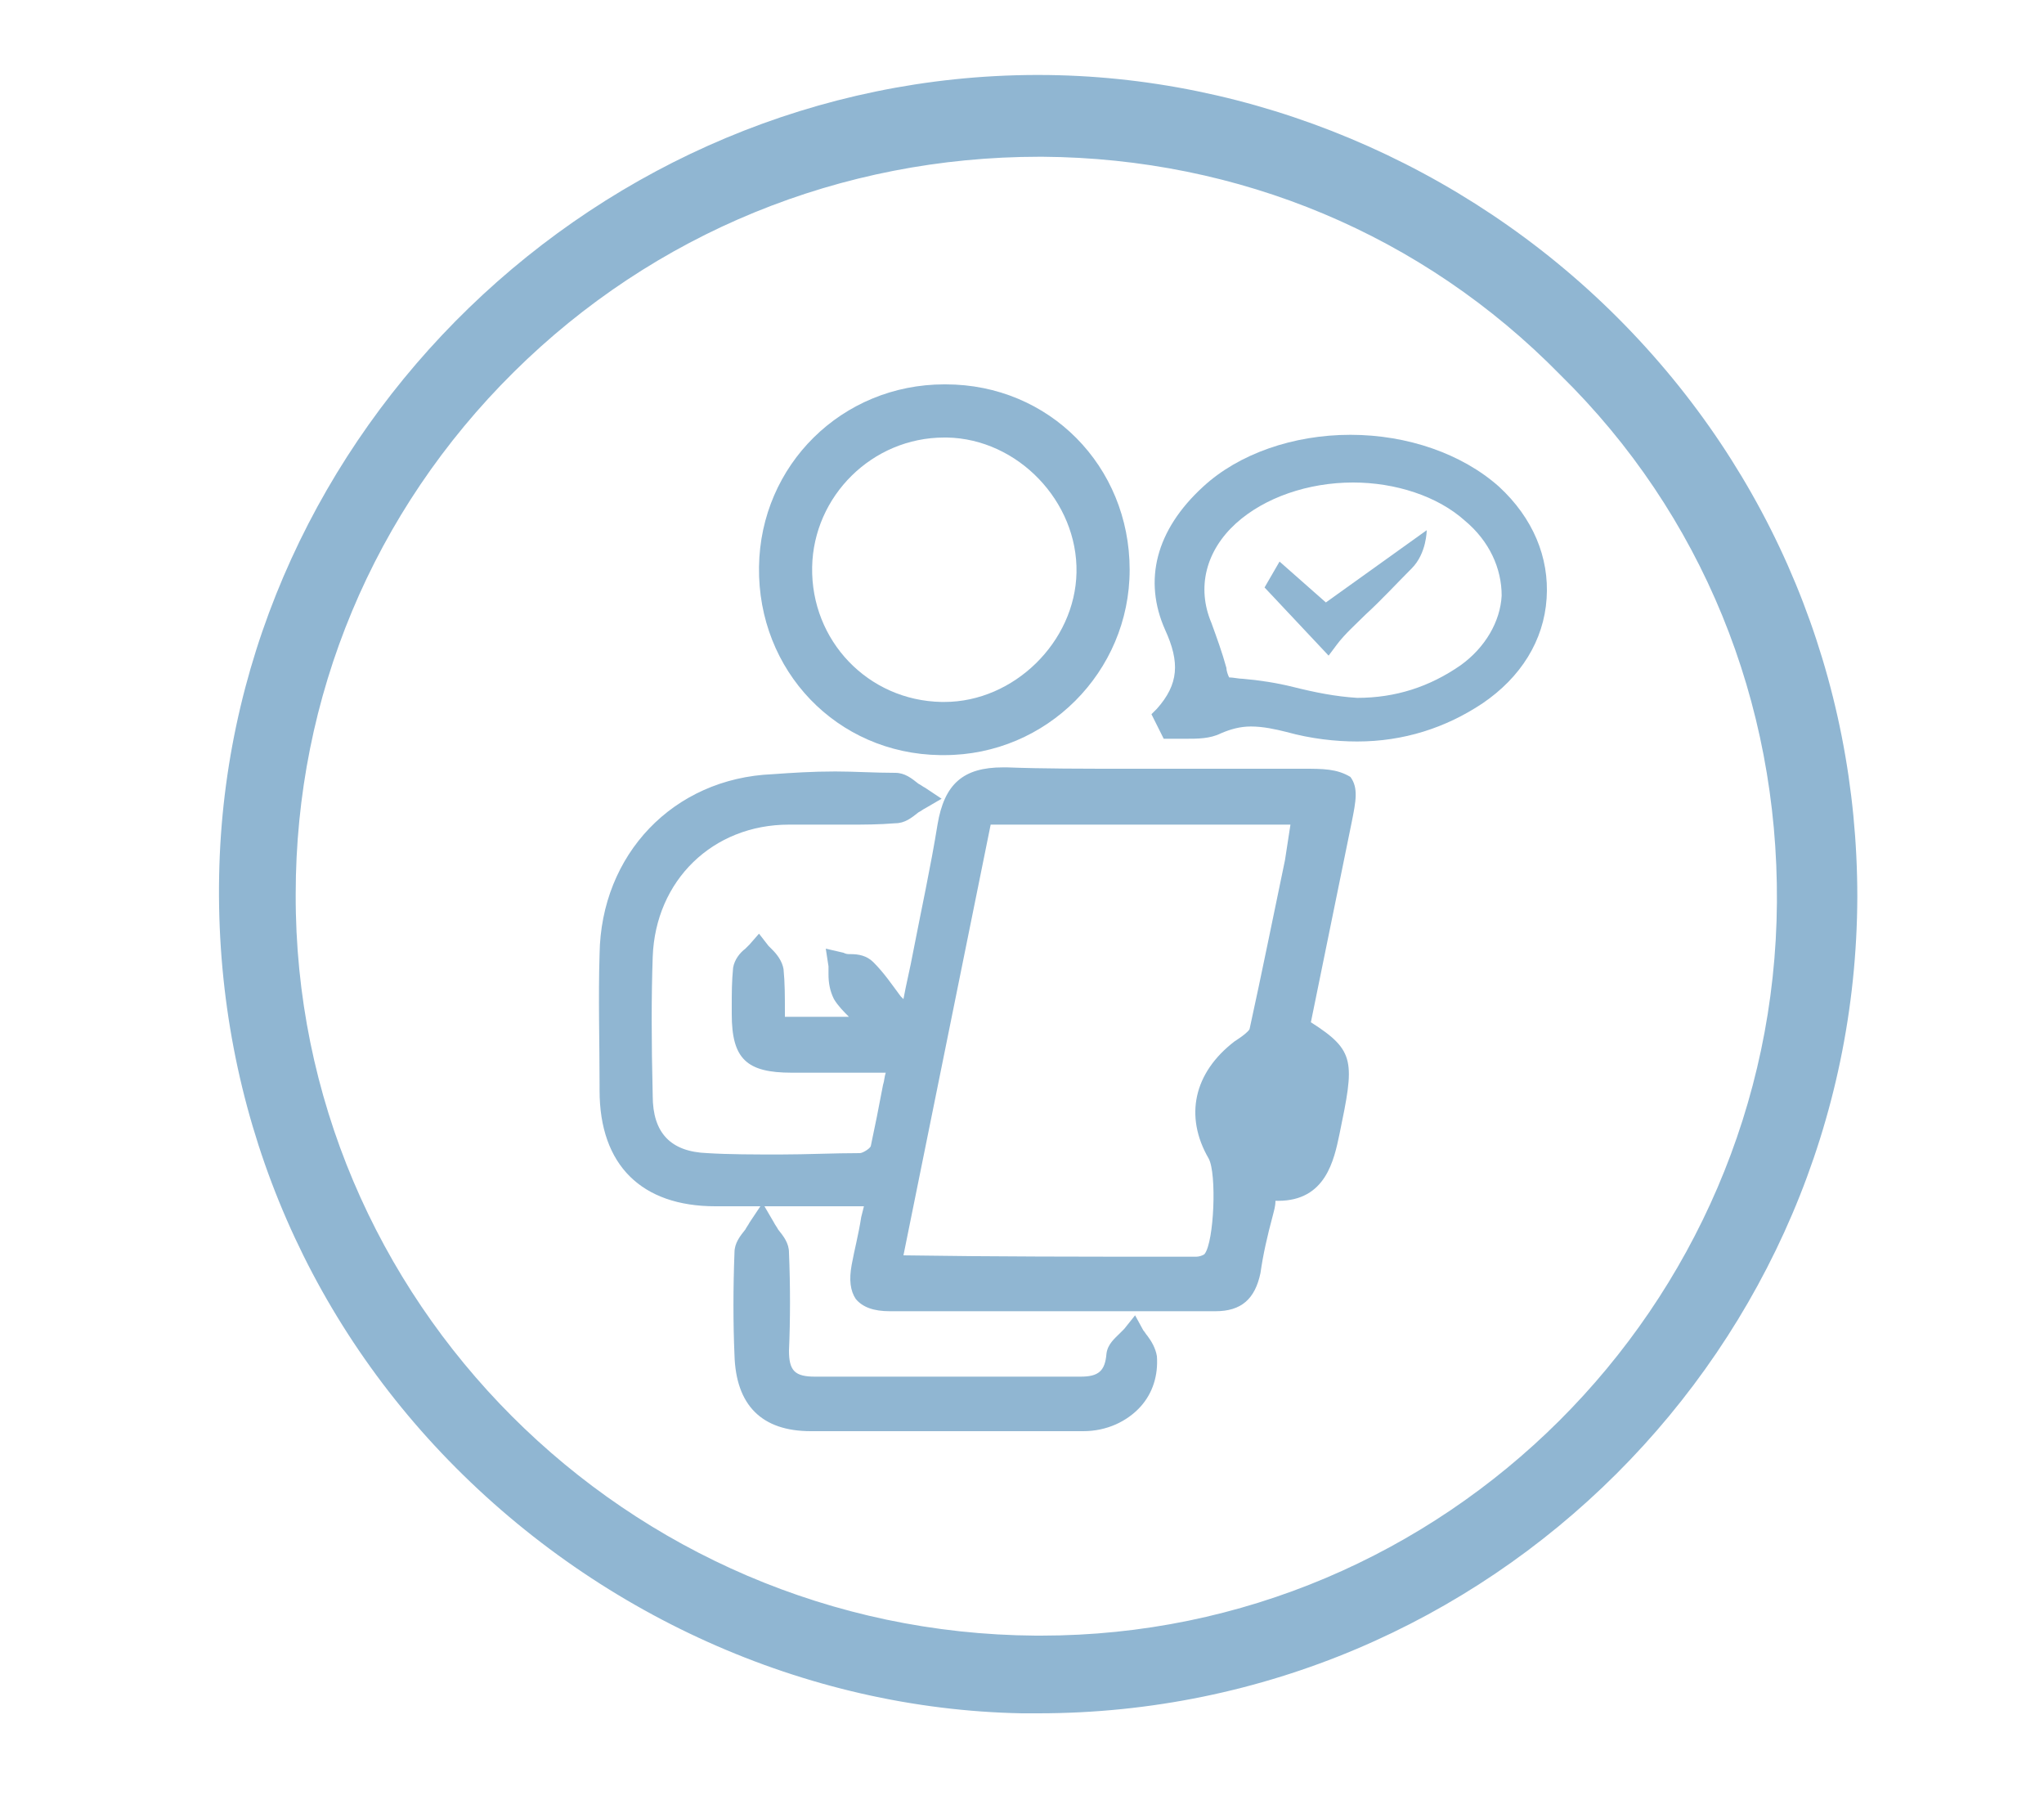 <?xml version="1.0" encoding="utf-8"?>
<!-- Generator: Adobe Illustrator 27.4.0, SVG Export Plug-In . SVG Version: 6.00 Build 0)  -->
<svg version="1.1" id="Layer_1" xmlns="http://www.w3.org/2000/svg" xmlns:xlink="http://www.w3.org/1999/xlink" x="0px" y="0px"
	 viewBox="0 0 150 132.7" style="enable-background:new 0 0 150 132.7;" xml:space="preserve">
<style type="text/css">
	.st0{fill:#90B6D2;}
</style>
<g>
	<path class="st0" d="M95.6,56.4l-1.1,0c-1.9,0-3.8,0-5.8,0c-1.9,0-3.8,0-5.7,0c-3.6,0-6.5,0-9.1-0.1l-0.3,0c-2.9,0-4.3,1.2-4.8,4.2
		c-0.5,3.1-1.2,6.3-1.8,9.4c-0.2,1.1-0.5,2.3-0.7,3.4c-0.1-0.1-0.1-0.1-0.2-0.2c-0.6-0.8-1.2-1.7-2-2.5c-0.5-0.5-1.1-0.6-1.7-0.6
		c-0.2,0-0.3,0-0.5-0.1l-1.3-0.3l0.2,1.3c0,0.2,0,0.4,0,0.6c0,0.6,0.1,1.2,0.4,1.8c0.3,0.5,0.7,0.9,1.1,1.3h-4.7c0-0.1,0-0.3,0-0.4
		c0-1.1,0-2.1-0.1-3.1c-0.1-0.6-0.5-1.1-0.8-1.4c-0.1-0.1-0.2-0.2-0.3-0.3l-0.7-0.9L55,69.3c-0.1,0.1-0.2,0.2-0.3,0.3
		c-0.4,0.3-0.8,0.8-0.9,1.4c-0.1,1-0.1,1.9-0.1,2.8l0,0.6c0,3.3,1.1,4.3,4.4,4.3c1,0,2,0,3,0l3.9,0c-0.1,0.3-0.1,0.6-0.2,0.9
		c-0.3,1.6-0.6,3.1-0.9,4.5c-0.1,0.2-0.6,0.5-0.8,0.5c-1.9,0-3.9,0.1-5.8,0.1c-2,0-3.8,0-5.4-0.1c-2.7-0.1-4-1.5-4-4.2
		c-0.1-4.1-0.1-7.3,0-10.2c0.2-5.6,4.4-9.7,10-9.7c0.5,0,0.9,0,1.4,0l3.1,0c0.9,0,2.1,0,3.3-0.1c0.7,0,1.2-0.4,1.7-0.8
		c0.2-0.1,0.3-0.2,0.5-0.3l1.2-0.7l-1.2-0.8c-0.2-0.1-0.3-0.2-0.5-0.3c-0.5-0.4-1-0.8-1.7-0.8c-1.5,0-3-0.1-4.4-0.1
		c-1.7,0-3.2,0.1-4.6,0.2C49.4,57.1,44.1,62.7,44,70c-0.1,3.2,0,6.5,0,9.6l0,0.4c0,5.5,3.1,8.5,8.5,8.5c1.1,0,2.2,0,3.3,0l-0.8,1.2
		c-0.1,0.2-0.2,0.3-0.3,0.5c-0.4,0.5-0.8,1-0.8,1.7c-0.1,2.6-0.1,5.2,0,7.5c0.1,3.7,2,5.6,5.6,5.6c1.3,0,2.5,0,3.8,0
		c1,0,4.9,0,5.9,0c0,0,5.2,0,6.1,0c1.4,0,2.8,0,4.2,0c1.7,0,3.2-0.7,4.2-1.8c0.9-1,1.3-2.3,1.2-3.7c-0.1-0.6-0.4-1.1-0.7-1.5
		c-0.1-0.1-0.2-0.3-0.3-0.4l-0.6-1.1l-0.8,1c-0.1,0.1-0.2,0.2-0.3,0.3c-0.4,0.4-0.9,0.8-1,1.5c-0.1,1.3-0.6,1.7-1.9,1.7
		c-3.2,0-6.4,0-9.6,0c-3.3,0-6.6,0-9.9,0c-0.7,0-1.2-0.1-1.5-0.4c-0.3-0.3-0.4-0.8-0.4-1.5c0.1-2.3,0.1-4.8,0-7.2
		c0-0.7-0.4-1.2-0.8-1.7c-0.1-0.2-0.2-0.3-0.3-0.5l-0.7-1.2c0.4,0,0.7,0,1.1,0l6.2,0l-0.2,0.8c-0.2,1.3-0.5,2.4-0.7,3.5
		c-0.2,1.1-0.1,1.9,0.3,2.5c0.5,0.6,1.3,0.9,2.5,0.9c4,0,8,0,12.1,0c3.9,0,7.9,0,11.8,0h0c1.9,0,2.9-0.9,3.3-2.8
		c0.2-1.4,0.5-2.7,0.9-4.2c0.1-0.4,0.2-0.7,0.2-1.1c0.1,0,0.1,0,0.2,0c3.5,0,4.1-3,4.5-4.9c1.1-5.3,1.2-6.1-2.1-8.2l3-14.7
		c0.3-1.5,0.5-2.5-0.1-3.3C98.1,56.4,97.1,56.4,95.6,56.4z M94.3,63.1c-0.9,4.3-1.7,8.3-2.6,12.4c-0.1,0.2-0.5,0.5-0.8,0.7l-0.3,0.2
		c-3,2.3-3.7,5.5-1.9,8.6c0.6,1.1,0.4,6.1-0.3,7c-0.1,0.1-0.4,0.2-0.6,0.2l-1.7,0c-6.6,0-13.2,0-19.8-0.1l6.4-31.6h22L94.3,63.1z"/>
	<path class="st0" d="M69,55.4l0.3,0c7.5,0,13.6-6.1,13.6-13.6c0-7.6-5.9-13.6-13.5-13.6l-0.1,0c-7.5,0-13.5,5.9-13.6,13.4
		C55.6,49.2,61.4,55.3,69,55.4z M59.6,41.6c0.1-5.2,4.4-9.5,9.7-9.5l0.2,0c5.2,0.1,9.6,4.7,9.5,9.9c-0.1,5.1-4.6,9.5-9.7,9.5l-0.2,0
		C63.7,51.4,59.5,47,59.6,41.6z"/>
	<path class="st0" d="M110,35.7c-2.7-2.4-6.7-3.8-10.9-3.8c-4.2,0-8.2,1.4-10.8,3.8c-3.5,3.2-4.4,6.9-2.8,10.5c1.1,2.4,1,4-0.6,5.8
		l-0.4,0.4l0.9,1.8l0.6,0c0.3,0,0.7,0,1,0c0.9,0,1.8,0,2.6-0.4c0.7-0.3,1.4-0.5,2.2-0.5c0.9,0,1.8,0.2,2.6,0.4
		c1.8,0.5,3.6,0.7,5.2,0.7c3.4,0,6.5-1,9.2-2.8c2.8-1.9,4.5-4.6,4.7-7.7C113.7,40.9,112.5,38,110,35.7z M94.9,50.4
		c-1.2-0.3-2.5-0.5-3.7-0.6c-0.3,0-0.7-0.1-1-0.1c-0.1-0.2-0.2-0.5-0.2-0.7c-0.3-1.1-0.7-2.2-1.1-3.3c-1.1-2.6-0.4-5.3,1.8-7.3
		c2.1-1.9,5.3-3,8.6-3c3.1,0,6.2,1,8.2,2.8c1.8,1.5,2.7,3.5,2.7,5.5c-0.1,1.9-1.2,3.8-3,5.1c-2.3,1.6-4.8,2.4-7.6,2.4
		C98,51.1,96.5,50.8,94.9,50.4z"/>
	<path class="st0" d="M93.9,41.2l-1.1,1.9l4.7,5l0.6-0.8c0.6-0.8,1.4-1.5,2.1-2.2c1.2-1.1,2.3-2.3,3.4-3.4c1.1-1.1,1.1-2.8,1.1-2.8
		l-7.4,5.3L93.9,41.2z"/>
</g>
<path class="st0" d="M118.7,23.3C107.4,12,91.9,5.5,76.2,5.5l-0.2,0c-32,0.1-58.9,26.1-59.9,58c-0.5,16.2,5.3,31.5,16.3,43.1
	c11.2,11.8,26.7,18.8,42.6,19.1c0.4,0,0.8,0,1.2,0c33.1,0,60-26.9,60.1-59.9C136.3,49.8,130.1,34.7,118.7,23.3z M130.4,66.2
	c-0.2,29.7-24.4,53.8-54,53.8l-0.4,0c-30-0.2-54.4-24.6-54.3-54.4c0-14.5,5.7-28.1,16-38.3c10.3-10.2,24-15.8,38.6-15.8l0.2,0
	c14.4,0.1,27.9,5.7,38,16C124.9,37.7,130.5,51.5,130.4,66.2z"/>
</svg>
